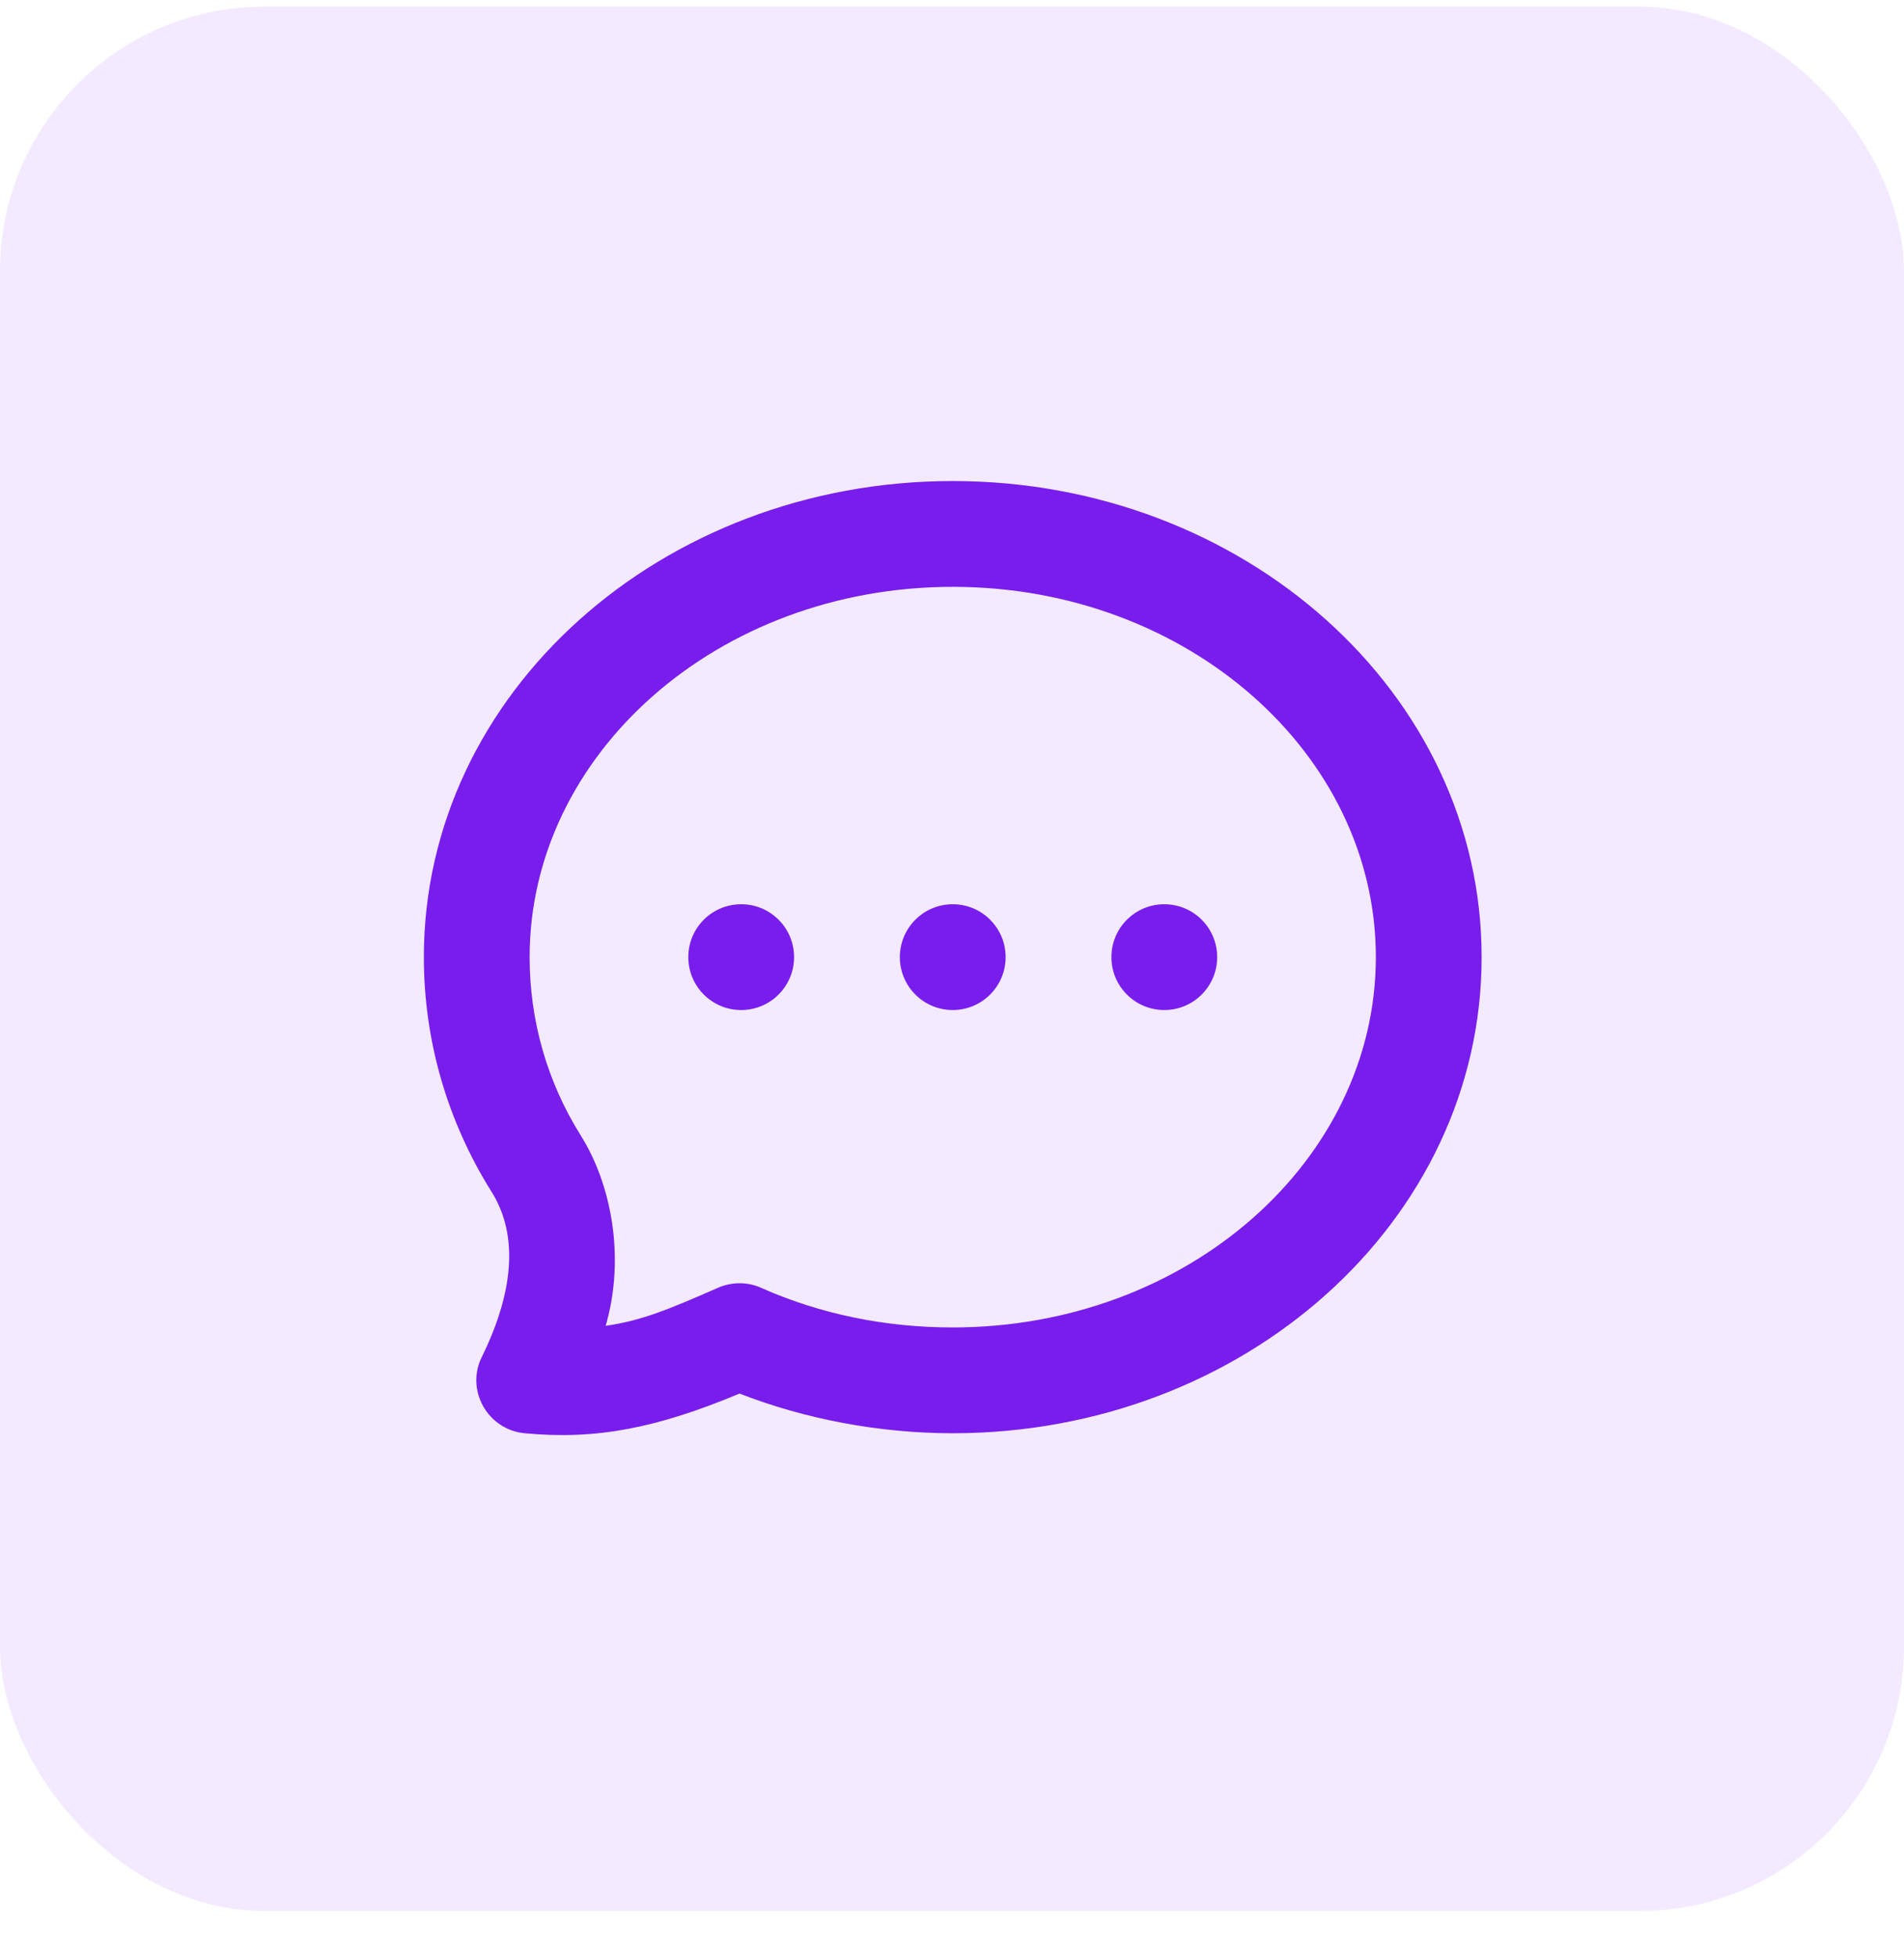 <svg xmlns="http://www.w3.org/2000/svg" width="36" height="37" viewBox="0 0 36 37" fill="none"><rect y="0.125" width="36" height="36" rx="5" fill="#9441FF" fill-opacity="0.11"></rect><path d="M18.014 9.093C12.516 9.093 8.014 13.094 8.014 18.093C8.014 19.665 8.456 21.193 9.295 22.53C9.746 23.249 9.788 24.272 9.108 25.655C8.799 26.283 9.224 27.027 9.92 27.093C11.277 27.222 12.423 26.994 13.983 26.343C15.225 26.827 16.63 27.093 18.014 27.093C23.512 27.093 28.014 23.091 28.014 18.093C28.014 13.094 23.512 9.093 18.014 9.093ZM18.014 11.093C22.457 11.093 26.014 14.255 26.014 18.093C26.014 21.931 22.457 25.093 18.014 25.093C16.735 25.093 15.501 24.839 14.389 24.343C14.132 24.228 13.834 24.23 13.576 24.343C12.656 24.746 12.135 24.966 11.452 25.062C11.83 23.757 11.552 22.375 10.983 21.468C10.341 20.445 10.014 19.283 10.014 18.093C10.014 14.255 13.571 11.093 18.014 11.093ZM14.014 17.093C13.462 17.093 13.014 17.54 13.014 18.093C13.014 18.645 13.462 19.093 14.014 19.093C14.566 19.093 15.014 18.645 15.014 18.093C15.014 17.54 14.566 17.093 14.014 17.093ZM18.014 17.093C17.462 17.093 17.014 17.54 17.014 18.093C17.014 18.645 17.462 19.093 18.014 19.093C18.566 19.093 19.014 18.645 19.014 18.093C19.014 17.54 18.566 17.093 18.014 17.093ZM22.014 17.093C21.462 17.093 21.014 17.54 21.014 18.093C21.014 18.645 21.462 19.093 22.014 19.093C22.566 19.093 23.014 18.645 23.014 18.093C23.014 17.54 22.566 17.093 22.014 17.093Z" fill="#781DEC"></path></svg>